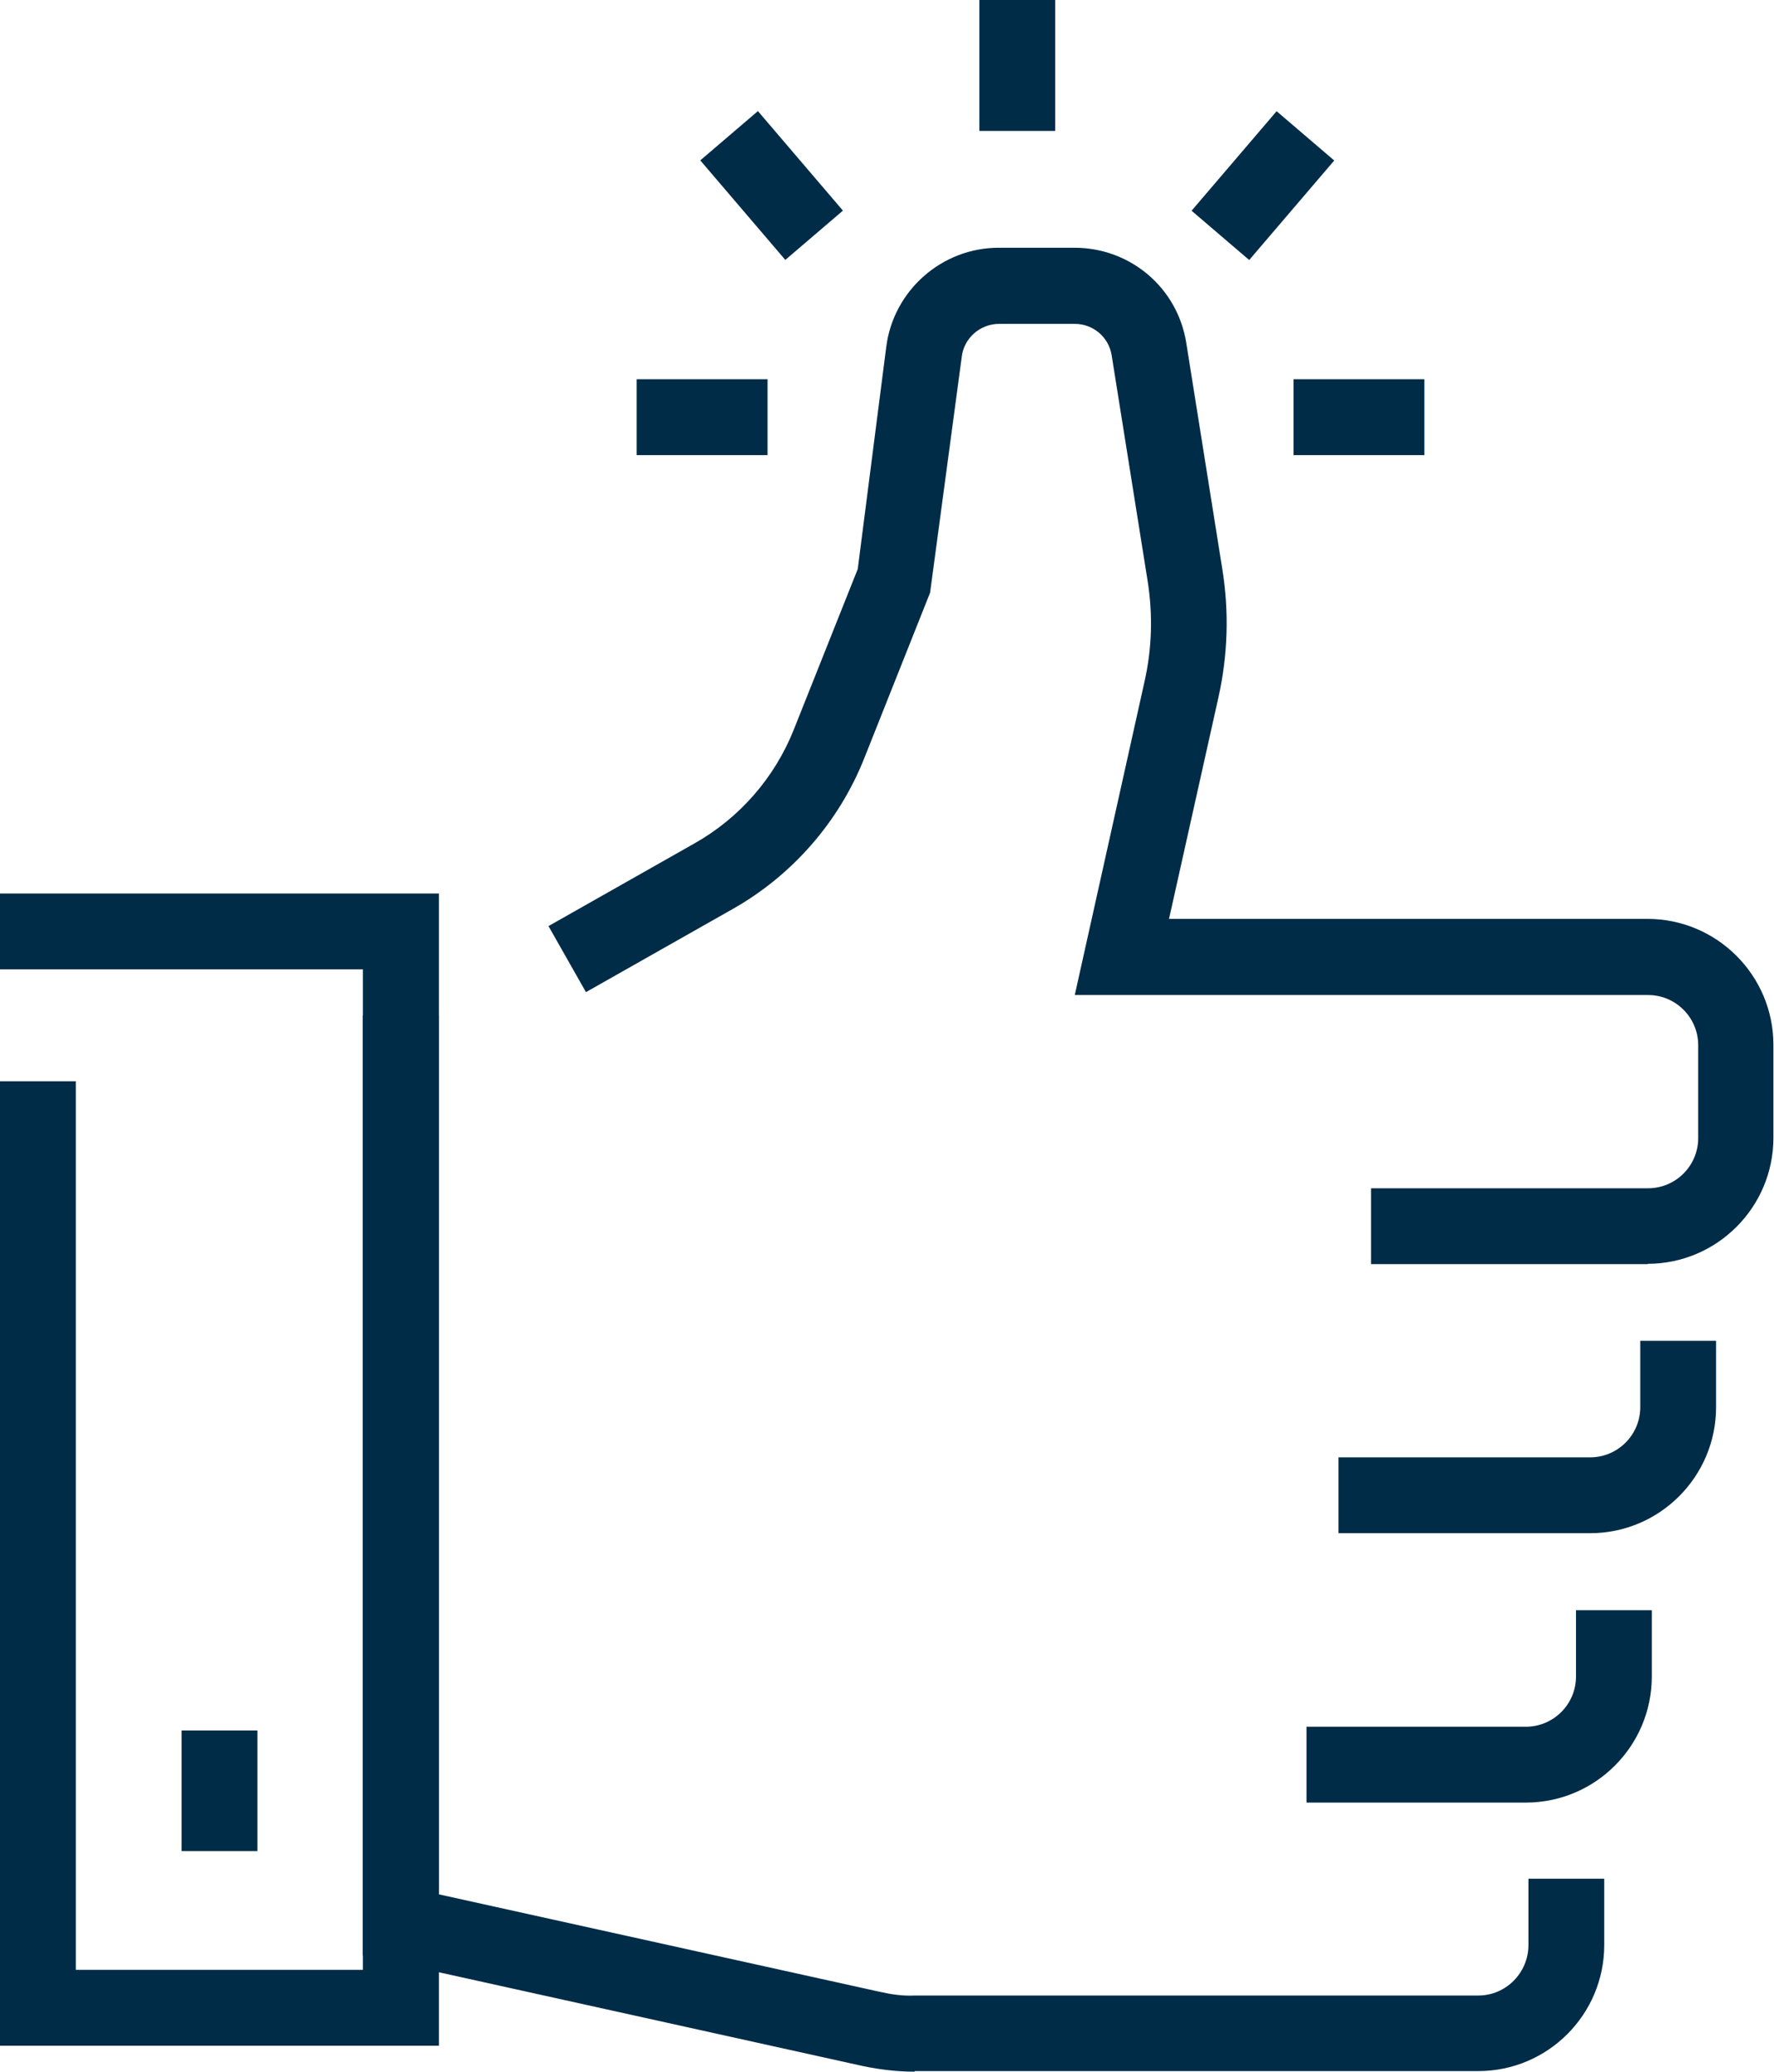 <?xml version="1.0" encoding="UTF-8"?>
<svg id="Layer_1" data-name="Layer 1" xmlns="http://www.w3.org/2000/svg" viewBox="0 0 61.55 71.83">
  <defs>
    <style>
      .cls-1 {
        fill: #002c48;
      }
    </style>
  </defs>
  <g id="_16" data-name="16">
    <path class="cls-1" d="m55.17,53.16h-8.73v-2.63h8.73c.96,0,1.74-.78,1.74-1.74v-2.3h2.63v2.3c0,2.41-1.96,4.37-4.37,4.37Z"/>
    <path class="cls-1" d="m31.74,71.83c-.6,0-1.2-.07-1.78-.19l-17.37-3.84v-32.59h2.63v30.47l15.3,3.38c.4.09.8.15,1.21.13h19.56c.96,0,1.74-.79,1.74-1.75v-2.3h2.63v2.3c0,2.41-1.96,4.37-4.37,4.37h-19.56s0,0,0,0Z"/>
    <path class="cls-1" d="m57.18,43.83h-9.61v-2.63h9.61c.96,0,1.74-.78,1.74-1.74v-3.22c0-.96-.78-1.74-1.74-1.74h-19.89l2.42-10.87c.26-1.15.29-2.31.11-3.47l-1.25-7.84c-.1-.63-.64-1.09-1.28-1.09h-2.63c-.65,0-1.21.49-1.29,1.13l-1.1,8.19-2.28,5.73c-.88,2.22-2.51,4.08-4.59,5.25l-5.07,2.87-1.3-2.29,5.07-2.87c1.56-.88,2.78-2.28,3.44-3.94l2.22-5.57.99-7.71c.25-1.95,1.93-3.43,3.9-3.43h2.63c1.94,0,3.58,1.39,3.88,3.31l1.25,7.84c.24,1.49.19,2.99-.14,4.46l-1.71,7.66h16.6c2.41,0,4.37,1.96,4.37,4.37v3.22c0,2.41-1.96,4.37-4.37,4.37Z"/>
    <path class="cls-1" d="m52.94,62.5h-7.61v-2.63h7.61c.96,0,1.74-.78,1.74-1.74v-2.3h2.63v2.3c0,2.41-1.96,4.37-4.37,4.37Z"/>
    <polygon class="cls-1" points="15.23 70.93 0 70.93 0 37.49 2.63 37.49 2.63 68.3 12.59 68.3 12.59 33.61 0 33.61 0 30.98 15.23 30.98 15.23 70.93"/>
    <rect class="cls-1" x="6.3" y="60" width="2.63" height="4.18"/>
    <rect class="cls-1" x="33.98" width="2.63" height="4.54"/>
    <rect class="cls-1" x="44.88" y="13.15" width="4.54" height="2.63"/>
    <rect class="cls-1" x="22.09" y="13.15" width="4.54" height="2.63"/>
    <rect class="cls-1" x="25.46" y="4.16" width="2.63" height="4.54" transform="translate(2.24 18.94) rotate(-40.52)"/>
    <rect class="cls-1" x="41.55" y="5.12" width="4.54" height="2.63" transform="translate(10.45 35.56) rotate(-49.47)"/>
  </g>
</svg>